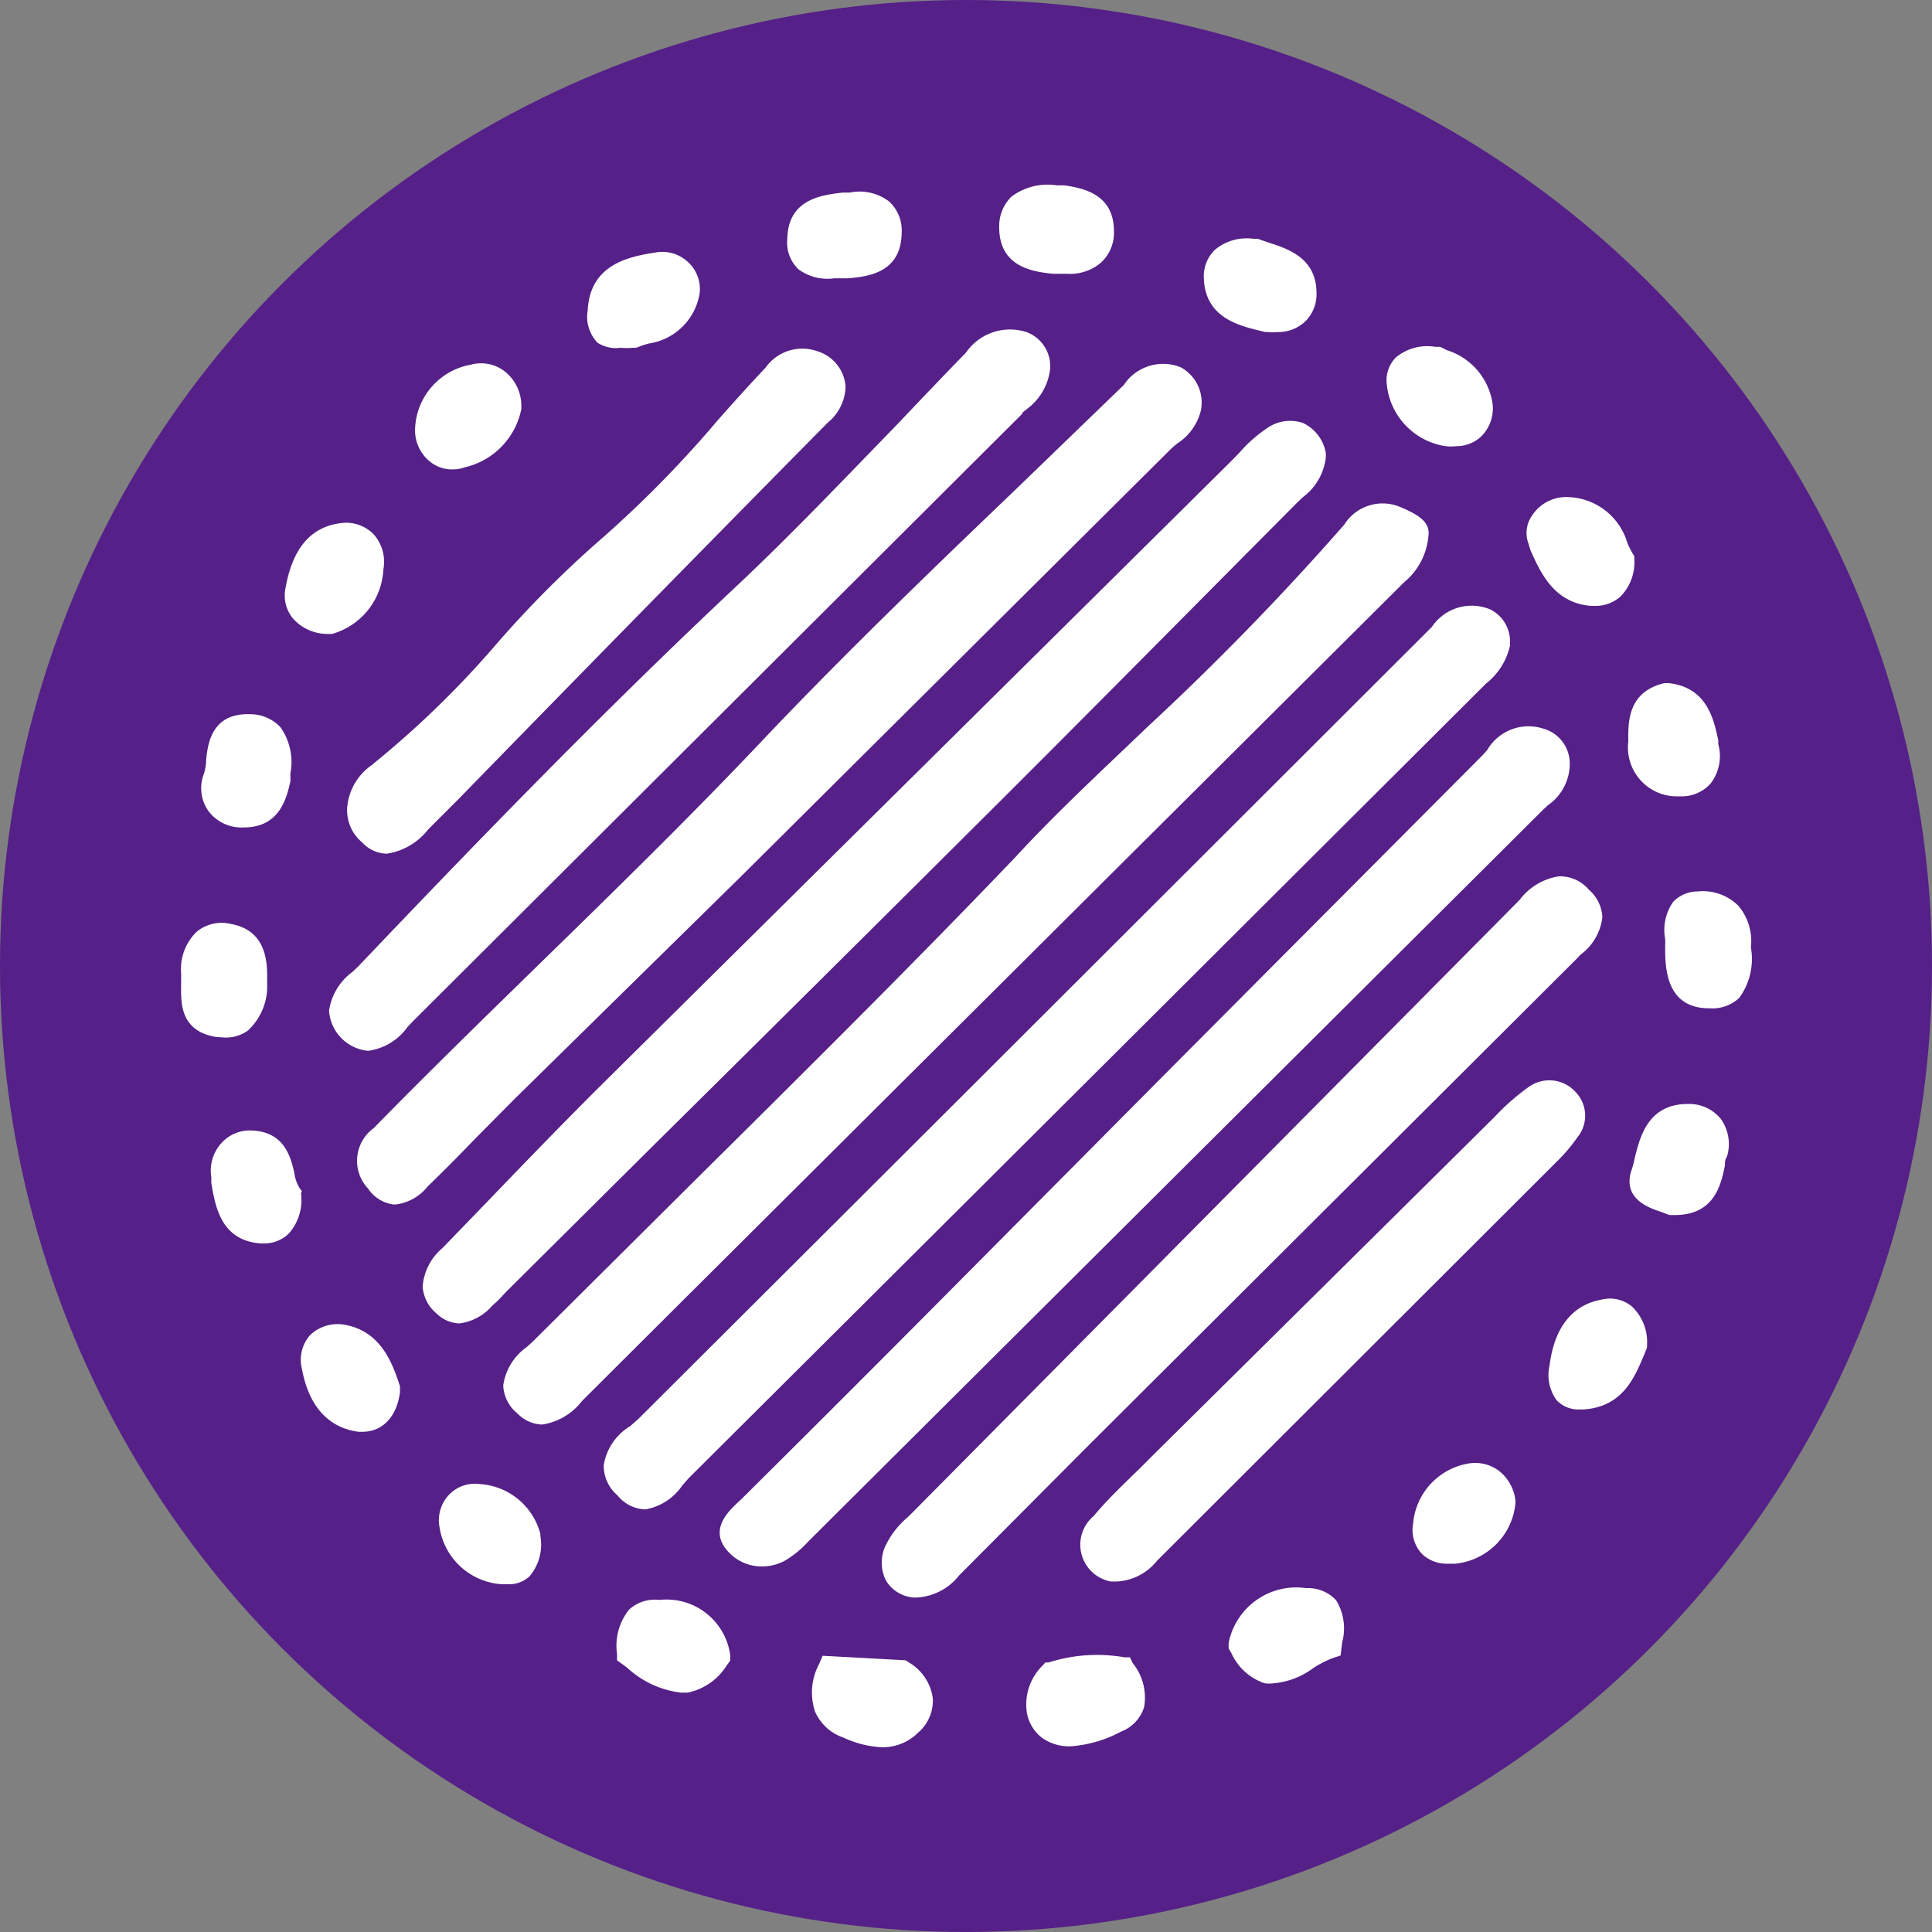 <svg xmlns="http://www.w3.org/2000/svg" viewBox="0 0 64 64"><rect x="0" y="0" width="64" height="64" fill="#808080" stroke="none"/><defs><style>.cls-1{fill:#552088;}.cls-2{fill:#fff;}</style></defs><g id="Layer_2" data-name="Layer 2"><g id="Layer_1-2" data-name="Layer 1"><circle class="cls-1" cx="32" cy="32" r="32"/><path class="cls-2" d="M46.38,19.42l.12-.12a2.24,2.24,0,0,0,.82-1.56c.06-.47-.39-.69-.76-.87l-.12-.05a1.5,1.5,0,0,0-1.91.56A90.07,90.07,0,0,1,38,24.09c-1.45,1.39-3,2.82-4.36,4.3-3.53,3.69-7.22,7.34-10.79,10.88l-5.21,5.18-.2.18a1.87,1.87,0,0,0-.77,1.27,1.26,1.26,0,0,0,.48.93,1.17,1.17,0,0,0,.81.36,2.05,2.05,0,0,0,1.32-.78l3.23-3.22Z"/><path class="cls-2" d="M21.38,50h0a1.86,1.86,0,0,0,1.22-.79l.21-.24Q34.3,37.53,45.72,26.14l3.37-3.36.13-.13a2.21,2.21,0,0,0,.8-1.26v-.08a1.18,1.18,0,0,0-.65-1.12,1.59,1.59,0,0,0-1.94.58L33.54,34.64Q27.33,40.84,21.15,47l-.27.24A1.86,1.86,0,0,0,20,48.53a1.28,1.28,0,0,0,.45,1A1.23,1.23,0,0,0,21.38,50Z"/><path class="cls-2" d="M51.27,26.68A1.68,1.68,0,0,0,52,25.33a1.2,1.2,0,0,0-.9-1.2,1.58,1.58,0,0,0-1.83.71,2.84,2.84,0,0,1-.23.25L39,35.17l-7.12,7.17Q28.25,46,24.55,49.67l-.11.1c-.31.3-1,.93-.29,1.66a1.49,1.49,0,0,0,1.09.46A1.59,1.59,0,0,0,26,51.7a3.42,3.42,0,0,0,.78-.64L51.12,26.82Z"/><path class="cls-2" d="M16.3,43.26l.11-.1c.12-.11.23-.23.34-.35L21.59,38q5.67-5.61,11.32-11.24c2.82-2.81,5.61-5.63,8.41-8.45L43,16.62l.16-.15a1.91,1.91,0,0,0,.76-1.32v-.07l0-.07a1.36,1.36,0,0,0-.76-1,1.33,1.33,0,0,0-1.21.19,4.61,4.61,0,0,0-.87.77l-.25.26-4.17,4.13L19.76,36.1c-1.22,1.22-2.42,2.46-3.62,3.71l-1.49,1.54A1.85,1.85,0,0,0,14,42.62a1.28,1.28,0,0,0,.46.89,1.13,1.13,0,0,0,.76.33A1.73,1.73,0,0,0,16.3,43.26Z"/><path class="cls-2" d="M25.15,24.64c-2.37,2.5-4.87,4.94-7.29,7.3-1.81,1.77-3.68,3.59-5.48,5.43a1.34,1.34,0,0,0-.19,2,1.2,1.2,0,0,0,.85.53h.07a1.6,1.6,0,0,0,1.05-.59c.57-.55,1.12-1.11,1.66-1.67l1.25-1.26L24.58,29,38.66,15a3.39,3.39,0,0,1,.34-.31,1.81,1.81,0,0,0,.78-1.09h0a1.33,1.33,0,0,0-.66-1.43,1.56,1.56,0,0,0-1.89.58l-3.57,3.45C30.83,18.91,27.9,21.73,25.15,24.64Z"/><path class="cls-2" d="M52.24,31.75l.11-.12a1.8,1.8,0,0,0,.73-1.24,1.27,1.27,0,0,0-.44-.91,1.25,1.25,0,0,0-1-.45,2,2,0,0,0-1.3.78L30.23,50.1l-.15.15a2.89,2.89,0,0,0-.73.92,1.32,1.32,0,0,0,0,1.19,1.17,1.17,0,0,0,.92.56h.09a1.91,1.91,0,0,0,1.41-.73L35.94,48Z"/><path class="cls-2" d="M24.5,19.32C20,23.54,15.79,27.89,11.88,32l-.21.2a1.94,1.94,0,0,0-.77,1.28,1.43,1.43,0,0,0,1.3,1.33h0a1.92,1.92,0,0,0,1.3-.79l.18-.19L33.86,13.71c0-.06.11-.11.17-.17a1.92,1.92,0,0,0,.75-1.26h0A1.2,1.2,0,0,0,34,11a1.77,1.77,0,0,0-2,.68c-.77.79-1.53,1.59-2.3,2.4C28,15.83,26.28,17.64,24.5,19.32Z"/><path class="cls-2" d="M12.28,25.37a1.9,1.9,0,0,0-.78,1.39A1.39,1.39,0,0,0,12,27.91a1.15,1.15,0,0,0,.81.37,2.15,2.15,0,0,0,1.38-.81l1-1Q21.28,20.22,27.42,14a1.58,1.58,0,0,0,.59-1.2,1.32,1.32,0,0,0-.92-1.16,1.49,1.49,0,0,0-1.73.54c-.54.57-1.07,1.16-1.6,1.76A37.24,37.24,0,0,1,20,17.78a35.43,35.43,0,0,0-3.62,3.63A31.75,31.75,0,0,1,12.28,25.37Z"/><path class="cls-2" d="M52.25,37.68a1.13,1.13,0,0,0-.07-1.52A1.17,1.17,0,0,0,50.65,36a7.55,7.55,0,0,0-1.14,1L38.25,48.15l-.48.48c-.52.51-1.05,1-1.54,1.59a1.24,1.24,0,0,0,.57,2.17l.08,0H37a1.83,1.83,0,0,0,1.33-.69l.06-.06L51.63,38.42A5.4,5.4,0,0,0,52.25,37.68Z"/><path class="cls-2" d="M57.58,30a1.66,1.66,0,0,0-1.34-.47,1.13,1.13,0,0,0-.81.34,1.61,1.61,0,0,0-.27,1.23,2.09,2.09,0,0,1,0,.25c0,.65,0,2,1.38,2.05h.08a1.29,1.29,0,0,0,1-.35A2.19,2.19,0,0,0,58,31.38,1.8,1.8,0,0,0,57.58,30Z"/><path class="cls-2" d="M34.88,9.07l.13,0,.35,0a1.58,1.58,0,0,0,1.1-.36,1.34,1.34,0,0,0,.44-1.06c0-1.24-1.06-1.42-1.63-1.51l-.26,0a2,2,0,0,0-1.5.37,1.36,1.36,0,0,0-.41,1C33.09,8.87,34.25,9,34.88,9.07Z"/><path class="cls-2" d="M30.14,55.09,30,55l-2.75-.15-.12.28A2,2,0,0,0,27,56.7a1.58,1.58,0,0,0,.94.86,3.38,3.38,0,0,0,1.28.32,1.66,1.66,0,0,0,1.2-.49,1.39,1.39,0,0,0,.48-1.13A1.62,1.62,0,0,0,30.14,55.09Z"/><path class="cls-2" d="M7.44,34.37a1.25,1.25,0,0,0,.77-.23,2,2,0,0,0,.64-1.37v-.12c0-.1,0-.21,0-.32,0-.57-.09-1.52-1.19-1.72a1.3,1.3,0,0,0-1.15.26A1.72,1.72,0,0,0,6,32.24c0,.11,0,.23,0,.34,0,.55-.09,1.56,1.15,1.77Z"/><path class="cls-2" d="M10.83,21H11a2.34,2.34,0,0,0,1.7-2.14,1.37,1.37,0,0,0-.33-1.17,1.28,1.28,0,0,0-1.09-.36c-1,.13-1.59.85-1.82,2.14a1.2,1.2,0,0,0,.23,1A1.52,1.52,0,0,0,10.83,21Z"/><path class="cls-2" d="M50.7,18.23c.33.73.77,1.74,2,1.84h.13a1.22,1.22,0,0,0,.85-.31,1.61,1.61,0,0,0,.46-1.21v-.12l-.06-.1a3.59,3.59,0,0,1-.17-.34A2.11,2.11,0,0,0,52,16.47a1.35,1.35,0,0,0-1.25.61,1,1,0,0,0-.12.92Z"/><path class="cls-2" d="M43.27,52.61a2.28,2.28,0,0,0-2.57,1.82l0,.18.09.15a1.86,1.86,0,0,0,1.1,1,1.15,1.15,0,0,0,.31,0,2.57,2.57,0,0,0,1.3-.5,3.27,3.27,0,0,1,.64-.33l.27-.09.05-.43a1.78,1.78,0,0,0-.2-1.4A1.26,1.26,0,0,0,43.27,52.61Z"/><path class="cls-2" d="M54.06,43.28a1.14,1.14,0,0,0-1-.23c-.68.12-1.53.59-1.73,2.19a1.41,1.41,0,0,0,.24,1.15,1,1,0,0,0,.77.3h.12c1.31-.09,1.69-1.08,2-1.8l.1-.25v-.08A1.62,1.62,0,0,0,54.06,43.28Z"/><path class="cls-2" d="M55.92,36.57h0c-1.33,0-1.59,1.08-1.77,1.8a2.75,2.75,0,0,1-.11.41c-.3.94.6,1.24,1,1.37l.26.1.18,0h0c1.31,0,1.53-1,1.66-1.64,0-.1,0-.2.07-.3A1.43,1.43,0,0,0,57,37.06,1.35,1.35,0,0,0,55.92,36.57Z"/><path class="cls-2" d="M37.43,54.9l-.18,0a5.3,5.3,0,0,0-2.51.17l-.11,0-.08.09A1.81,1.81,0,0,0,34,56.59a1.33,1.33,0,0,0,.55,1,1.57,1.57,0,0,0,.9.26,4.17,4.17,0,0,0,1.69-.49,1.27,1.27,0,0,0,.76-.81,1.81,1.81,0,0,0-.38-1.46Z"/><path class="cls-2" d="M20.56,11.52a1.94,1.94,0,0,0,.4,0l.12,0a3.26,3.26,0,0,1,.41-.14,2,2,0,0,0,1.69-1.69,1.21,1.21,0,0,0-.38-1,1.24,1.24,0,0,0-1.06-.33c-.82.13-2.19.35-2.27,1.91a1.25,1.25,0,0,0,.32,1.08A1.12,1.12,0,0,0,20.56,11.52Z"/><path class="cls-2" d="M41.92,11H42a1.63,1.63,0,0,0,.31,0,1.31,1.31,0,0,0,.87-.3,1.25,1.25,0,0,0,.43-1c0-1.18-1-1.47-1.57-1.66l-.38-.13-.14,0a1.64,1.64,0,0,0-1.28.37,1.22,1.22,0,0,0-.36.95C39.93,10.58,41.13,10.81,41.92,11Z"/><path class="cls-2" d="M11.45,43.89a1.32,1.32,0,0,0-1.17.33A1.23,1.23,0,0,0,10,45.34c.29,1.57,1.18,2,1.88,2.09H12c.67,0,1.14-.49,1.25-1.31l0-.11,0-.09C13,45.16,12.63,44.12,11.45,43.89Z"/><path class="cls-2" d="M10,39.46l-.08-.11a1.26,1.26,0,0,1-.17-.5c-.12-.51-.32-1.36-1.41-1.4a1.26,1.26,0,0,0-1,.41A1.36,1.36,0,0,0,7,39l0,.19c.13.76.31,1.9,1.63,2h.13a1.16,1.16,0,0,0,.81-.33,1.67,1.67,0,0,0,.4-1.33Z"/><path class="cls-2" d="M14.28,15.32a1.15,1.15,0,0,0,.7.23,1.23,1.23,0,0,0,.42-.07,2.48,2.48,0,0,0,1.87-1.93v-.09a1.45,1.45,0,0,0-.58-1.18,1.28,1.28,0,0,0-1.09-.2,2.24,2.24,0,0,0-1.85,2.13A1.33,1.33,0,0,0,14.28,15.32Z"/><path class="cls-2" d="M27.63,9.22h.17l.29,0c.67-.06,1.78-.18,1.78-1.54a1.3,1.3,0,0,0-.41-1,1.61,1.61,0,0,0-1.31-.3l-.24,0c-.68.08-1.81.21-1.83,1.54a1.22,1.22,0,0,0,.37,1A1.61,1.61,0,0,0,27.63,9.22Z"/><path class="cls-2" d="M49.65,48.72a1.31,1.31,0,0,0-1-.24,2.21,2.21,0,0,0-1.84,2,1.15,1.15,0,0,0,.3,1,1.18,1.18,0,0,0,.83.32l.26,0a2.22,2.22,0,0,0,2-2v-.1A1.45,1.45,0,0,0,49.65,48.72Z"/><path class="cls-2" d="M8.08,27.41h0c1.2,0,1.42-1,1.54-1.53l0-.26a2,2,0,0,0-.33-1.53,1.37,1.37,0,0,0-1-.43c-1.29-.05-1.41,1-1.46,1.51a1.77,1.77,0,0,1-.07.45,1.31,1.31,0,0,0,.14,1.24A1.37,1.37,0,0,0,8.08,27.41Z"/><path class="cls-2" d="M55.6,26.38h.07a1.28,1.28,0,0,0,1-.43,1.49,1.49,0,0,0,.25-1.3l0-.13c-.15-.69-.37-1.75-1.64-1.89H55.2l-.07,0c-1.2.29-1.2,1.27-1.19,1.93A1.62,1.62,0,0,0,55.6,26.38Z"/><path class="cls-2" d="M15.87,49.16a1.18,1.18,0,0,0-1,.36,1.23,1.23,0,0,0-.31,1.07,2.23,2.23,0,0,0,2.07,1.89h.2a1,1,0,0,0,.7-.25,1.62,1.62,0,0,0,.37-1.35v-.07A2.22,2.22,0,0,0,15.87,49.16Z"/><path class="cls-2" d="M21.84,53a1.26,1.26,0,0,0-1,.32,1.91,1.91,0,0,0-.4,1.47V55l.33.24a3.16,3.16,0,0,0,1.79.83h.22a2,2,0,0,0,1.3-.91l.11-.15,0-.18A2.13,2.13,0,0,0,21.84,53Z"/><path class="cls-2" d="M47.89,14.78a1.45,1.45,0,0,0,.35,0,1.2,1.2,0,0,0,.78-.28,1.3,1.3,0,0,0,.42-1.15,2.19,2.19,0,0,0-1.51-1.75l-.22-.11-.16,0a1.63,1.63,0,0,0-1.31.35,1.08,1.08,0,0,0-.3.9A2.3,2.3,0,0,0,47.89,14.78Z"/></g></g></svg>